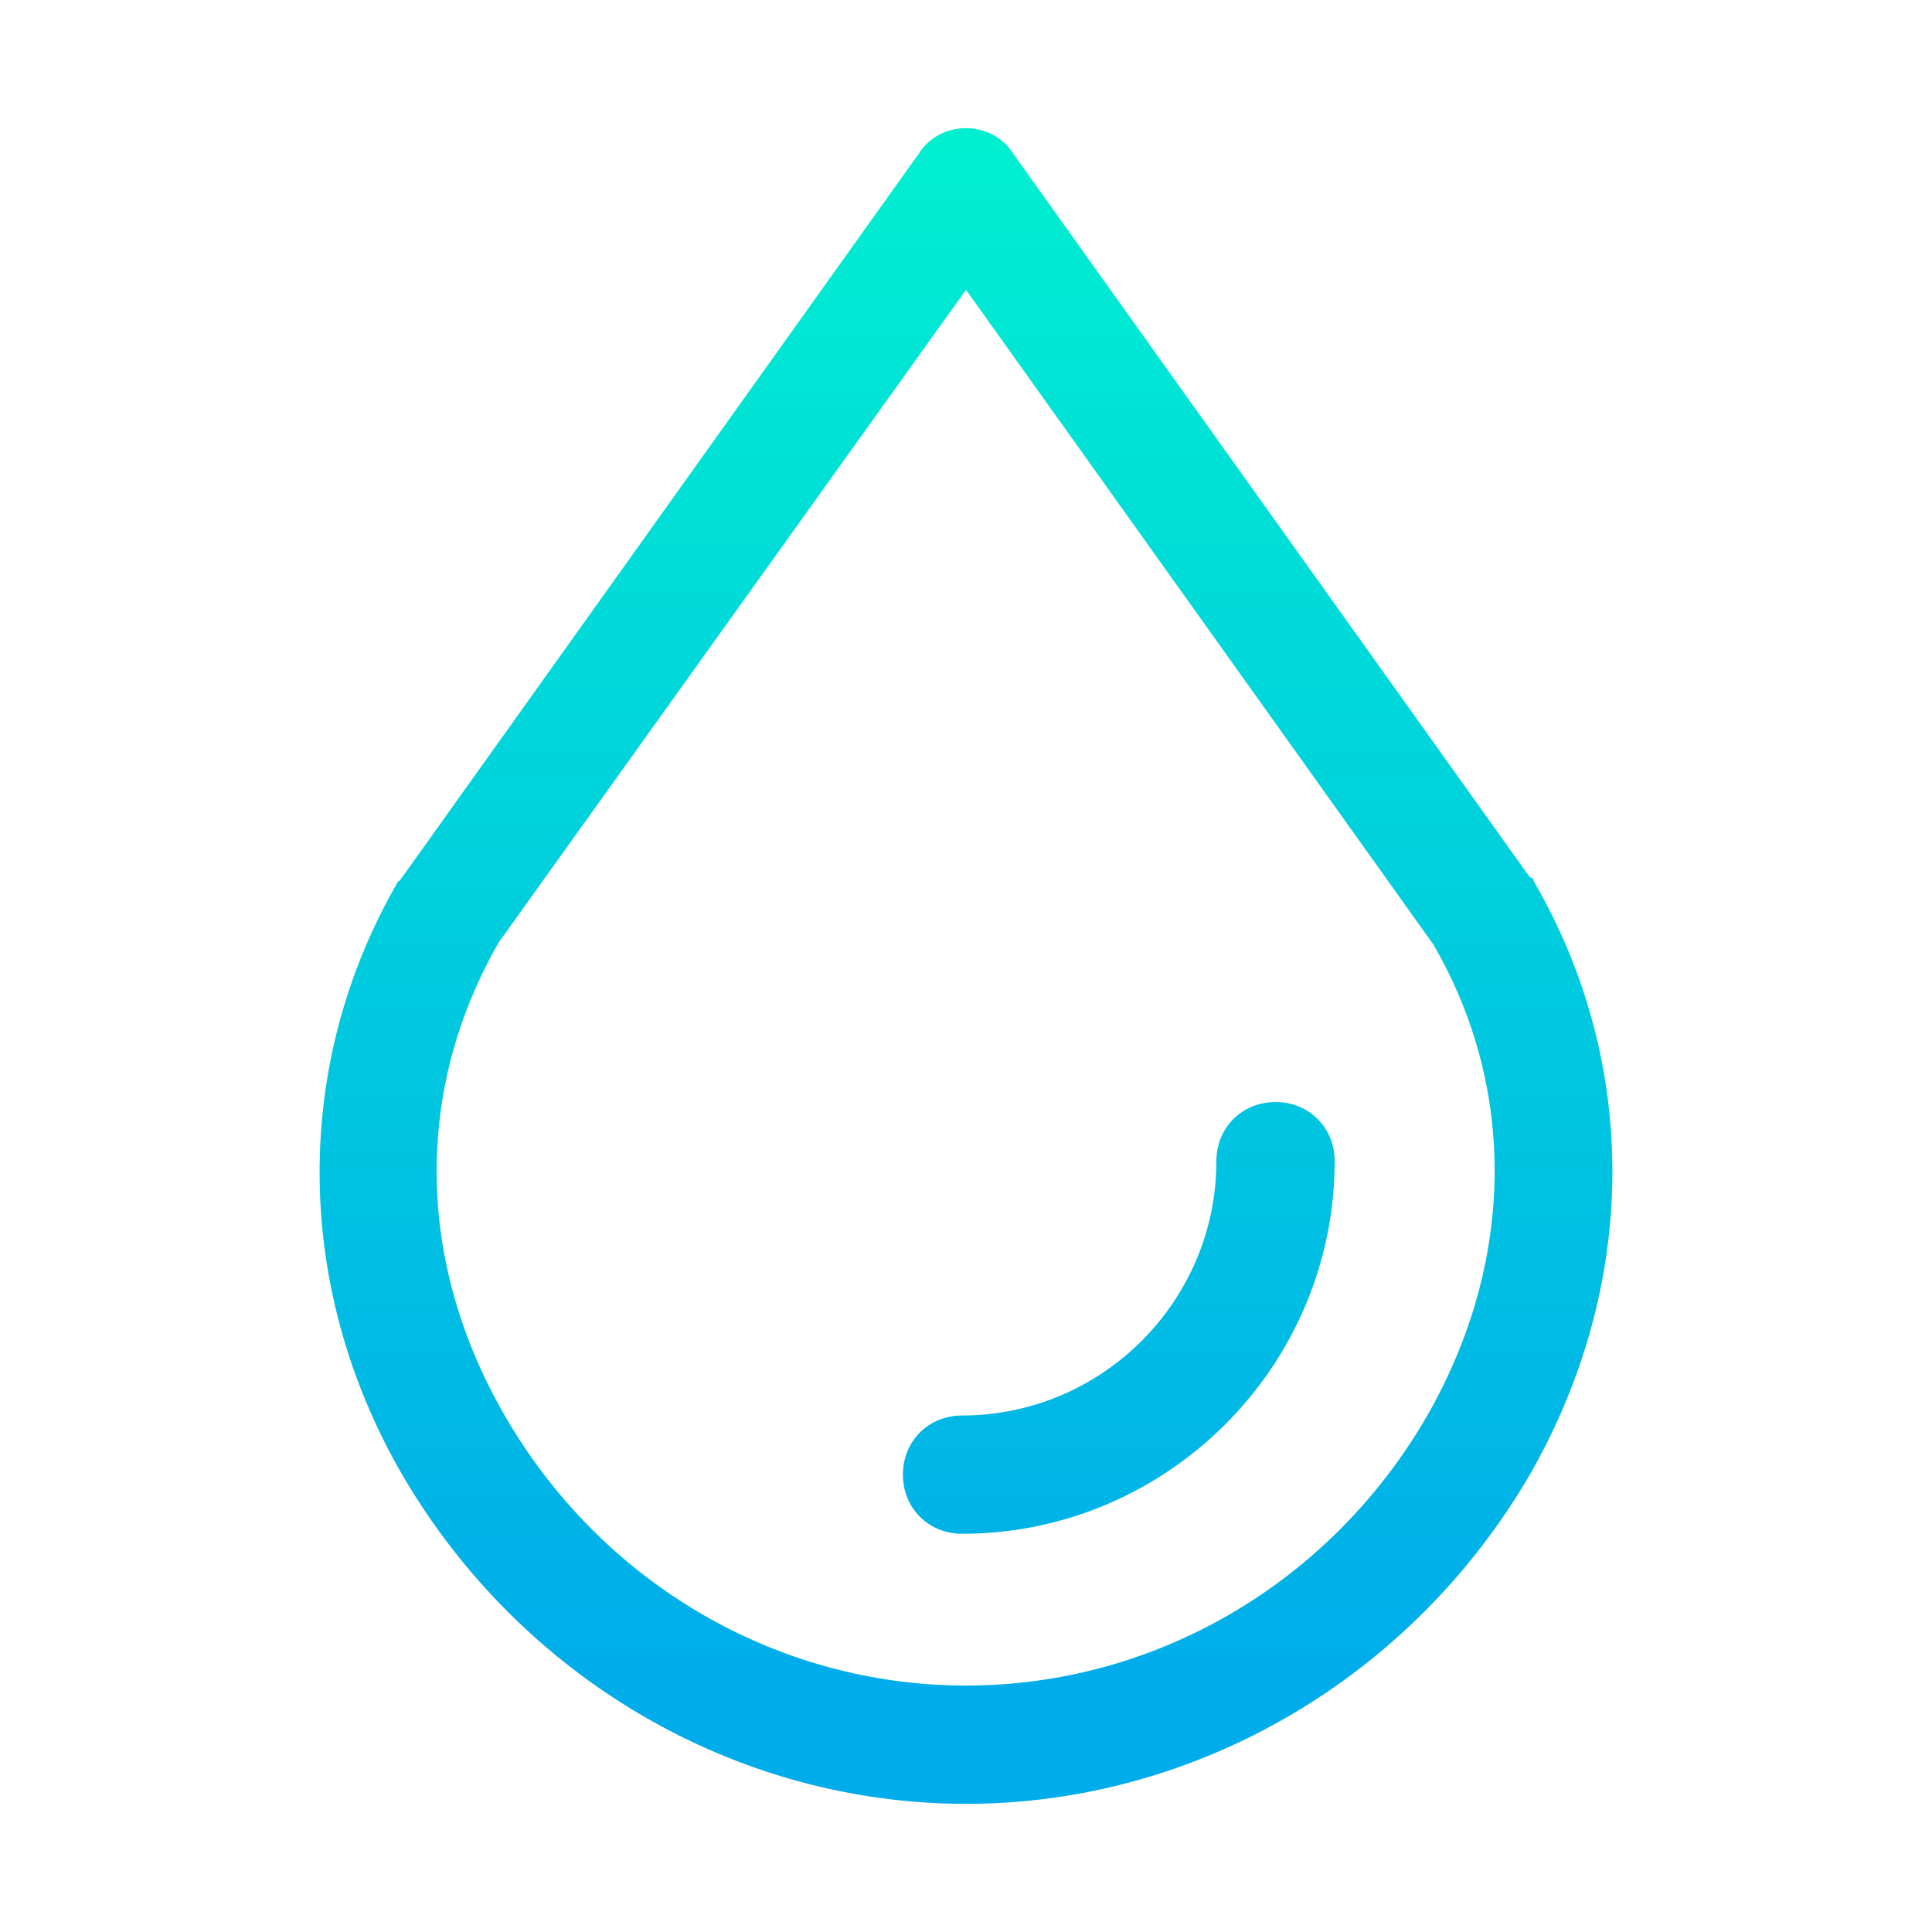 <?xml version="1.0" encoding="utf-8"?>
<!-- Generator: Adobe Illustrator 19.0.0, SVG Export Plug-In . SVG Version: 6.00 Build 0)  -->
<svg xmlns="http://www.w3.org/2000/svg" xmlns:xlink="http://www.w3.org/1999/xlink" version="1.1" id="Layer_1" x="0px" y="0px" viewBox="0 2 98 98" style="enable-background:new 0 2 98 98;" xml:space="preserve" width="512" height="512">
<style type="text/css">
	.st0{fill:url(#SVGID_1_);}
	.st1{fill:url(#SVGID_2_);}
</style>
<g>
	
		<linearGradient id="SVGID_1_" gradientUnits="userSpaceOnUse" x1="49" y1="94.75" x2="49" y2="16.34" gradientTransform="matrix(1 0 0 -1 0 104)">
		<stop offset="0" style="stop-color:#00EFD1"/>
		<stop offset="1" style="stop-color:#00ACEA"/>
	</linearGradient>
	<path class="st0" d="M77.8,46.7c0-0.1-0.1-0.2-0.2-0.2L51.4,9.8C50.9,9,50,8.5,49,8.5S47.1,9,46.6,9.8L20.4,46.5   c-0.1,0.1-0.1,0.2-0.2,0.2c-5.4,9.3-5.3,20.6,0.2,30.1c6,10.3,16.9,16.7,28.6,16.7s22.6-6.4,28.6-16.7C83.1,67.2,83.2,56,77.8,46.7   z M72.4,73.8C67.5,82.3,58.6,87.5,49,87.5s-18.5-5.2-23.4-13.7c-4.5-7.8-4.6-16.5-0.3-24L49,16.7l23.7,33.2   C77,57.3,76.8,66.1,72.4,73.8z"/>
	
		<linearGradient id="SVGID_2_" gradientUnits="userSpaceOnUse" x1="56.75" y1="94.75" x2="56.75" y2="16.34" gradientTransform="matrix(1 0 0 -1 0 104)">
		<stop offset="0" style="stop-color:#00EFD1"/>
		<stop offset="1" style="stop-color:#00ACEA"/>
	</linearGradient>
	<path class="st1" d="M64.7,57.9c-1.7,0-3,1.3-3,3c0,7.1-5.8,12.9-12.9,12.9c-1.7,0-3,1.3-3,3s1.3,3,3,3c10.4,0,18.9-8.5,18.9-18.9   C67.7,59.2,66.4,57.9,64.7,57.9z"/>
</g>
</svg>
